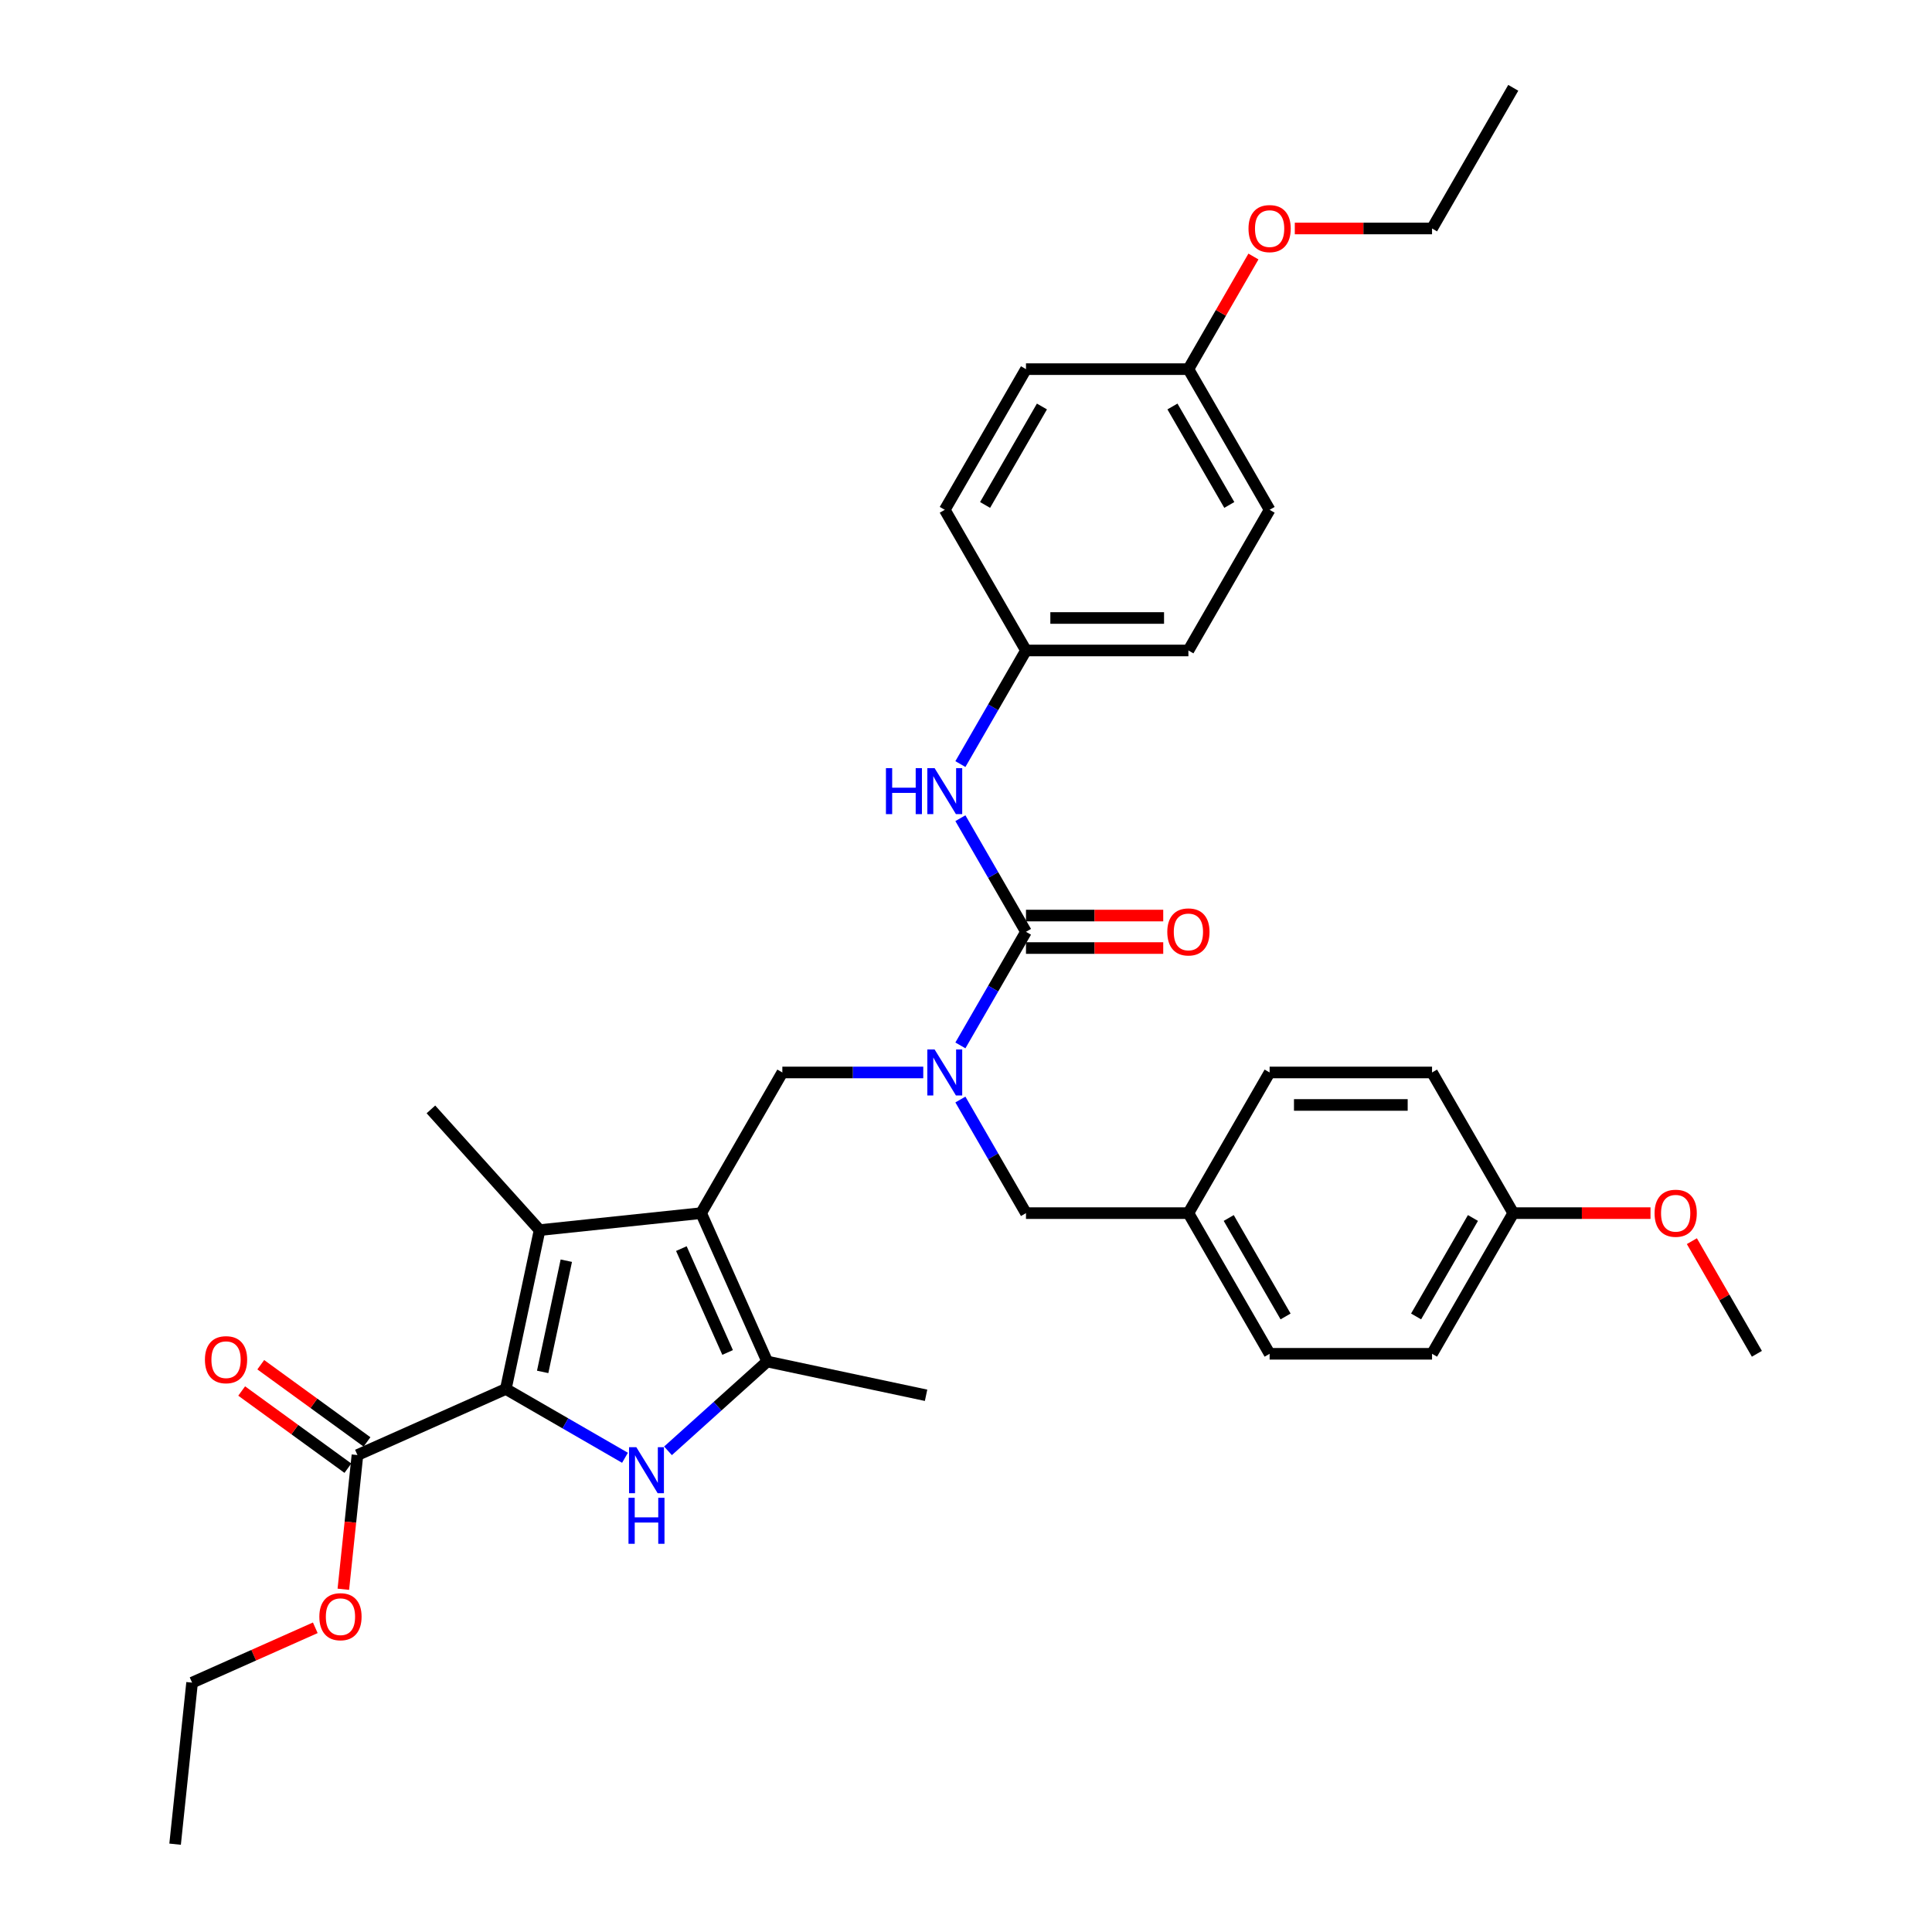 <?xml version='1.0' encoding='iso-8859-1'?>
<svg version='1.1' baseProfile='full'
              xmlns='http://www.w3.org/2000/svg'
                      xmlns:rdkit='http://www.rdkit.org/xml'
                      xmlns:xlink='http://www.w3.org/1999/xlink'
                  xml:space='preserve'
width='1000px' height='1000px' viewBox='0 0 1000 1000'>
<!-- END OF HEADER -->
<rect style='opacity:1.0;fill:#FFFFFF;stroke:none' width='1000' height='1000' x='0' y='0'> </rect>
<path class='bond-2' d='M 362.905,627.914 L 279.295,636.702' style='fill:none;fill-rule:evenodd;stroke:#000000;stroke-width:6px;stroke-linecap:butt;stroke-linejoin:miter;stroke-opacity:1' />
<path class='bond-3' d='M 362.905,627.914 L 397.1,704.717' style='fill:none;fill-rule:evenodd;stroke:#000000;stroke-width:6px;stroke-linecap:butt;stroke-linejoin:miter;stroke-opacity:1' />
<path class='bond-3' d='M 352.674,646.273 L 376.61,700.035' style='fill:none;fill-rule:evenodd;stroke:#000000;stroke-width:6px;stroke-linecap:butt;stroke-linejoin:miter;stroke-opacity:1' />
<path class='bond-6' d='M 362.905,627.914 L 404.94,555.107' style='fill:none;fill-rule:evenodd;stroke:#000000;stroke-width:6px;stroke-linecap:butt;stroke-linejoin:miter;stroke-opacity:1' />
<path class='bond-0' d='M 261.815,718.936 L 279.295,636.702' style='fill:none;fill-rule:evenodd;stroke:#000000;stroke-width:6px;stroke-linecap:butt;stroke-linejoin:miter;stroke-opacity:1' />
<path class='bond-0' d='M 280.884,710.096 L 293.12,652.533' style='fill:none;fill-rule:evenodd;stroke:#000000;stroke-width:6px;stroke-linecap:butt;stroke-linejoin:miter;stroke-opacity:1' />
<path class='bond-7' d='M 261.815,718.936 L 185.013,753.13' style='fill:none;fill-rule:evenodd;stroke:#000000;stroke-width:6px;stroke-linecap:butt;stroke-linejoin:miter;stroke-opacity:1' />
<path class='bond-34' d='M 261.815,718.936 L 292.654,736.74' style='fill:none;fill-rule:evenodd;stroke:#000000;stroke-width:6px;stroke-linecap:butt;stroke-linejoin:miter;stroke-opacity:1' />
<path class='bond-34' d='M 292.654,736.74 L 323.492,754.545' style='fill:none;fill-rule:evenodd;stroke:#0000FF;stroke-width:6px;stroke-linecap:butt;stroke-linejoin:miter;stroke-opacity:1' />
<path class='bond-1' d='M 345.754,750.949 L 371.427,727.833' style='fill:none;fill-rule:evenodd;stroke:#0000FF;stroke-width:6px;stroke-linecap:butt;stroke-linejoin:miter;stroke-opacity:1' />
<path class='bond-1' d='M 371.427,727.833 L 397.1,704.717' style='fill:none;fill-rule:evenodd;stroke:#000000;stroke-width:6px;stroke-linecap:butt;stroke-linejoin:miter;stroke-opacity:1' />
<path class='bond-15' d='M 279.295,636.702 L 223.04,574.225' style='fill:none;fill-rule:evenodd;stroke:#000000;stroke-width:6px;stroke-linecap:butt;stroke-linejoin:miter;stroke-opacity:1' />
<path class='bond-18' d='M 397.1,704.717 L 479.333,722.196' style='fill:none;fill-rule:evenodd;stroke:#000000;stroke-width:6px;stroke-linecap:butt;stroke-linejoin:miter;stroke-opacity:1' />
<path class='bond-4' d='M 531.047,482.299 L 514.072,511.7' style='fill:none;fill-rule:evenodd;stroke:#000000;stroke-width:6px;stroke-linecap:butt;stroke-linejoin:miter;stroke-opacity:1' />
<path class='bond-4' d='M 514.072,511.7 L 497.098,541.101' style='fill:none;fill-rule:evenodd;stroke:#0000FF;stroke-width:6px;stroke-linecap:butt;stroke-linejoin:miter;stroke-opacity:1' />
<path class='bond-8' d='M 531.047,482.299 L 514.072,452.899' style='fill:none;fill-rule:evenodd;stroke:#000000;stroke-width:6px;stroke-linecap:butt;stroke-linejoin:miter;stroke-opacity:1' />
<path class='bond-8' d='M 514.072,452.899 L 497.098,423.498' style='fill:none;fill-rule:evenodd;stroke:#0000FF;stroke-width:6px;stroke-linecap:butt;stroke-linejoin:miter;stroke-opacity:1' />
<path class='bond-9' d='M 531.047,490.706 L 566.566,490.706' style='fill:none;fill-rule:evenodd;stroke:#000000;stroke-width:6px;stroke-linecap:butt;stroke-linejoin:miter;stroke-opacity:1' />
<path class='bond-9' d='M 566.566,490.706 L 602.086,490.706' style='fill:none;fill-rule:evenodd;stroke:#FF0000;stroke-width:6px;stroke-linecap:butt;stroke-linejoin:miter;stroke-opacity:1' />
<path class='bond-9' d='M 531.047,473.892 L 566.566,473.892' style='fill:none;fill-rule:evenodd;stroke:#000000;stroke-width:6px;stroke-linecap:butt;stroke-linejoin:miter;stroke-opacity:1' />
<path class='bond-9' d='M 566.566,473.892 L 602.086,473.892' style='fill:none;fill-rule:evenodd;stroke:#FF0000;stroke-width:6px;stroke-linecap:butt;stroke-linejoin:miter;stroke-opacity:1' />
<path class='bond-5' d='M 477.88,555.107 L 441.41,555.107' style='fill:none;fill-rule:evenodd;stroke:#0000FF;stroke-width:6px;stroke-linecap:butt;stroke-linejoin:miter;stroke-opacity:1' />
<path class='bond-5' d='M 441.41,555.107 L 404.94,555.107' style='fill:none;fill-rule:evenodd;stroke:#000000;stroke-width:6px;stroke-linecap:butt;stroke-linejoin:miter;stroke-opacity:1' />
<path class='bond-10' d='M 497.098,569.113 L 514.072,598.514' style='fill:none;fill-rule:evenodd;stroke:#0000FF;stroke-width:6px;stroke-linecap:butt;stroke-linejoin:miter;stroke-opacity:1' />
<path class='bond-10' d='M 514.072,598.514 L 531.047,627.914' style='fill:none;fill-rule:evenodd;stroke:#000000;stroke-width:6px;stroke-linecap:butt;stroke-linejoin:miter;stroke-opacity:1' />
<path class='bond-11' d='M 189.954,746.329 L 162.463,726.355' style='fill:none;fill-rule:evenodd;stroke:#000000;stroke-width:6px;stroke-linecap:butt;stroke-linejoin:miter;stroke-opacity:1' />
<path class='bond-11' d='M 162.463,726.355 L 134.971,706.381' style='fill:none;fill-rule:evenodd;stroke:#FF0000;stroke-width:6px;stroke-linecap:butt;stroke-linejoin:miter;stroke-opacity:1' />
<path class='bond-11' d='M 180.071,759.932 L 152.579,739.958' style='fill:none;fill-rule:evenodd;stroke:#000000;stroke-width:6px;stroke-linecap:butt;stroke-linejoin:miter;stroke-opacity:1' />
<path class='bond-11' d='M 152.579,739.958 L 125.088,719.984' style='fill:none;fill-rule:evenodd;stroke:#FF0000;stroke-width:6px;stroke-linecap:butt;stroke-linejoin:miter;stroke-opacity:1' />
<path class='bond-14' d='M 185.013,753.13 L 181.362,787.865' style='fill:none;fill-rule:evenodd;stroke:#000000;stroke-width:6px;stroke-linecap:butt;stroke-linejoin:miter;stroke-opacity:1' />
<path class='bond-14' d='M 181.362,787.865 L 177.711,822.6' style='fill:none;fill-rule:evenodd;stroke:#FF0000;stroke-width:6px;stroke-linecap:butt;stroke-linejoin:miter;stroke-opacity:1' />
<path class='bond-12' d='M 497.098,395.486 L 514.072,366.085' style='fill:none;fill-rule:evenodd;stroke:#0000FF;stroke-width:6px;stroke-linecap:butt;stroke-linejoin:miter;stroke-opacity:1' />
<path class='bond-12' d='M 514.072,366.085 L 531.047,336.684' style='fill:none;fill-rule:evenodd;stroke:#000000;stroke-width:6px;stroke-linecap:butt;stroke-linejoin:miter;stroke-opacity:1' />
<path class='bond-13' d='M 531.047,627.914 L 615.117,627.914' style='fill:none;fill-rule:evenodd;stroke:#000000;stroke-width:6px;stroke-linecap:butt;stroke-linejoin:miter;stroke-opacity:1' />
<path class='bond-19' d='M 531.047,336.684 L 489.011,263.877' style='fill:none;fill-rule:evenodd;stroke:#000000;stroke-width:6px;stroke-linecap:butt;stroke-linejoin:miter;stroke-opacity:1' />
<path class='bond-20' d='M 531.047,336.684 L 615.117,336.684' style='fill:none;fill-rule:evenodd;stroke:#000000;stroke-width:6px;stroke-linecap:butt;stroke-linejoin:miter;stroke-opacity:1' />
<path class='bond-20' d='M 543.657,319.87 L 602.507,319.87' style='fill:none;fill-rule:evenodd;stroke:#000000;stroke-width:6px;stroke-linecap:butt;stroke-linejoin:miter;stroke-opacity:1' />
<path class='bond-21' d='M 615.117,627.914 L 657.153,555.107' style='fill:none;fill-rule:evenodd;stroke:#000000;stroke-width:6px;stroke-linecap:butt;stroke-linejoin:miter;stroke-opacity:1' />
<path class='bond-22' d='M 615.117,627.914 L 657.153,700.722' style='fill:none;fill-rule:evenodd;stroke:#000000;stroke-width:6px;stroke-linecap:butt;stroke-linejoin:miter;stroke-opacity:1' />
<path class='bond-22' d='M 635.984,630.428 L 665.409,681.393' style='fill:none;fill-rule:evenodd;stroke:#000000;stroke-width:6px;stroke-linecap:butt;stroke-linejoin:miter;stroke-opacity:1' />
<path class='bond-29' d='M 163.194,842.542 L 131.308,856.739' style='fill:none;fill-rule:evenodd;stroke:#FF0000;stroke-width:6px;stroke-linecap:butt;stroke-linejoin:miter;stroke-opacity:1' />
<path class='bond-29' d='M 131.308,856.739 L 99.423,870.935' style='fill:none;fill-rule:evenodd;stroke:#000000;stroke-width:6px;stroke-linecap:butt;stroke-linejoin:miter;stroke-opacity:1' />
<path class='bond-16' d='M 783.259,627.914 L 741.224,700.722' style='fill:none;fill-rule:evenodd;stroke:#000000;stroke-width:6px;stroke-linecap:butt;stroke-linejoin:miter;stroke-opacity:1' />
<path class='bond-16' d='M 762.392,630.428 L 732.967,681.393' style='fill:none;fill-rule:evenodd;stroke:#000000;stroke-width:6px;stroke-linecap:butt;stroke-linejoin:miter;stroke-opacity:1' />
<path class='bond-27' d='M 783.259,627.914 L 818.779,627.914' style='fill:none;fill-rule:evenodd;stroke:#000000;stroke-width:6px;stroke-linecap:butt;stroke-linejoin:miter;stroke-opacity:1' />
<path class='bond-27' d='M 818.779,627.914 L 854.299,627.914' style='fill:none;fill-rule:evenodd;stroke:#FF0000;stroke-width:6px;stroke-linecap:butt;stroke-linejoin:miter;stroke-opacity:1' />
<path class='bond-35' d='M 783.259,627.914 L 741.224,555.107' style='fill:none;fill-rule:evenodd;stroke:#000000;stroke-width:6px;stroke-linecap:butt;stroke-linejoin:miter;stroke-opacity:1' />
<path class='bond-17' d='M 615.117,191.069 L 657.153,263.877' style='fill:none;fill-rule:evenodd;stroke:#000000;stroke-width:6px;stroke-linecap:butt;stroke-linejoin:miter;stroke-opacity:1' />
<path class='bond-17' d='M 606.861,210.398 L 636.286,261.363' style='fill:none;fill-rule:evenodd;stroke:#000000;stroke-width:6px;stroke-linecap:butt;stroke-linejoin:miter;stroke-opacity:1' />
<path class='bond-28' d='M 615.117,191.069 L 631.946,161.921' style='fill:none;fill-rule:evenodd;stroke:#000000;stroke-width:6px;stroke-linecap:butt;stroke-linejoin:miter;stroke-opacity:1' />
<path class='bond-28' d='M 631.946,161.921 L 648.775,132.773' style='fill:none;fill-rule:evenodd;stroke:#FF0000;stroke-width:6px;stroke-linecap:butt;stroke-linejoin:miter;stroke-opacity:1' />
<path class='bond-36' d='M 615.117,191.069 L 531.047,191.069' style='fill:none;fill-rule:evenodd;stroke:#000000;stroke-width:6px;stroke-linecap:butt;stroke-linejoin:miter;stroke-opacity:1' />
<path class='bond-25' d='M 489.011,263.877 L 531.047,191.069' style='fill:none;fill-rule:evenodd;stroke:#000000;stroke-width:6px;stroke-linecap:butt;stroke-linejoin:miter;stroke-opacity:1' />
<path class='bond-25' d='M 509.878,261.363 L 539.303,210.398' style='fill:none;fill-rule:evenodd;stroke:#000000;stroke-width:6px;stroke-linecap:butt;stroke-linejoin:miter;stroke-opacity:1' />
<path class='bond-26' d='M 615.117,336.684 L 657.153,263.877' style='fill:none;fill-rule:evenodd;stroke:#000000;stroke-width:6px;stroke-linecap:butt;stroke-linejoin:miter;stroke-opacity:1' />
<path class='bond-24' d='M 657.153,555.107 L 741.224,555.107' style='fill:none;fill-rule:evenodd;stroke:#000000;stroke-width:6px;stroke-linecap:butt;stroke-linejoin:miter;stroke-opacity:1' />
<path class='bond-24' d='M 669.763,571.921 L 728.613,571.921' style='fill:none;fill-rule:evenodd;stroke:#000000;stroke-width:6px;stroke-linecap:butt;stroke-linejoin:miter;stroke-opacity:1' />
<path class='bond-23' d='M 657.153,700.722 L 741.224,700.722' style='fill:none;fill-rule:evenodd;stroke:#000000;stroke-width:6px;stroke-linecap:butt;stroke-linejoin:miter;stroke-opacity:1' />
<path class='bond-31' d='M 875.707,642.425 L 892.536,671.573' style='fill:none;fill-rule:evenodd;stroke:#FF0000;stroke-width:6px;stroke-linecap:butt;stroke-linejoin:miter;stroke-opacity:1' />
<path class='bond-31' d='M 892.536,671.573 L 909.365,700.722' style='fill:none;fill-rule:evenodd;stroke:#000000;stroke-width:6px;stroke-linecap:butt;stroke-linejoin:miter;stroke-opacity:1' />
<path class='bond-30' d='M 670.184,118.262 L 705.704,118.262' style='fill:none;fill-rule:evenodd;stroke:#FF0000;stroke-width:6px;stroke-linecap:butt;stroke-linejoin:miter;stroke-opacity:1' />
<path class='bond-30' d='M 705.704,118.262 L 741.224,118.262' style='fill:none;fill-rule:evenodd;stroke:#000000;stroke-width:6px;stroke-linecap:butt;stroke-linejoin:miter;stroke-opacity:1' />
<path class='bond-32' d='M 99.423,870.935 L 90.635,954.545' style='fill:none;fill-rule:evenodd;stroke:#000000;stroke-width:6px;stroke-linecap:butt;stroke-linejoin:miter;stroke-opacity:1' />
<path class='bond-33' d='M 741.224,118.262 L 783.259,45.455' style='fill:none;fill-rule:evenodd;stroke:#000000;stroke-width:6px;stroke-linecap:butt;stroke-linejoin:miter;stroke-opacity:1' />
<path  class='atom-2' d='M 329.36 749.067
L 337.162 761.677
Q 337.935 762.921, 339.179 765.175
Q 340.424 767.428, 340.491 767.562
L 340.491 749.067
L 343.652 749.067
L 343.652 772.875
L 340.39 772.875
L 332.017 759.088
Q 331.041 757.474, 329.999 755.624
Q 328.99 753.775, 328.687 753.203
L 328.687 772.875
L 325.594 772.875
L 325.594 749.067
L 329.36 749.067
' fill='#0000FF'/>
<path  class='atom-2' d='M 325.308 775.256
L 328.536 775.256
L 328.536 785.378
L 340.71 785.378
L 340.71 775.256
L 343.938 775.256
L 343.938 799.065
L 340.71 799.065
L 340.71 788.069
L 328.536 788.069
L 328.536 799.065
L 325.308 799.065
L 325.308 775.256
' fill='#0000FF'/>
<path  class='atom-6' d='M 483.748 543.202
L 491.55 555.813
Q 492.324 557.057, 493.568 559.31
Q 494.812 561.563, 494.879 561.698
L 494.879 543.202
L 498.04 543.202
L 498.04 567.011
L 494.778 567.011
L 486.405 553.224
Q 485.43 551.609, 484.387 549.76
Q 483.378 547.91, 483.076 547.339
L 483.076 567.011
L 479.982 567.011
L 479.982 543.202
L 483.748 543.202
' fill='#0000FF'/>
<path  class='atom-9' d='M 458.561 397.587
L 461.789 397.587
L 461.789 407.709
L 473.962 407.709
L 473.962 397.587
L 477.191 397.587
L 477.191 421.396
L 473.962 421.396
L 473.962 410.4
L 461.789 410.4
L 461.789 421.396
L 458.561 421.396
L 458.561 397.587
' fill='#0000FF'/>
<path  class='atom-9' d='M 483.748 397.587
L 491.55 410.198
Q 492.324 411.442, 493.568 413.695
Q 494.812 415.948, 494.879 416.083
L 494.879 397.587
L 498.04 397.587
L 498.04 421.396
L 494.778 421.396
L 486.405 407.609
Q 485.43 405.994, 484.387 404.145
Q 483.378 402.295, 483.076 401.724
L 483.076 421.396
L 479.982 421.396
L 479.982 397.587
L 483.748 397.587
' fill='#0000FF'/>
<path  class='atom-10' d='M 604.188 482.367
Q 604.188 476.65, 607.013 473.455
Q 609.838 470.26, 615.117 470.26
Q 620.397 470.26, 623.222 473.455
Q 626.047 476.65, 626.047 482.367
Q 626.047 488.151, 623.188 491.446
Q 620.33 494.708, 615.117 494.708
Q 609.871 494.708, 607.013 491.446
Q 604.188 488.184, 604.188 482.367
M 615.117 492.018
Q 618.749 492.018, 620.7 489.597
Q 622.684 487.142, 622.684 482.367
Q 622.684 477.692, 620.7 475.338
Q 618.749 472.951, 615.117 472.951
Q 611.486 472.951, 609.501 475.305
Q 607.551 477.659, 607.551 482.367
Q 607.551 487.175, 609.501 489.597
Q 611.486 492.018, 615.117 492.018
' fill='#FF0000'/>
<path  class='atom-12' d='M 106.069 703.782
Q 106.069 698.065, 108.894 694.87
Q 111.719 691.676, 116.998 691.676
Q 122.278 691.676, 125.103 694.87
Q 127.927 698.065, 127.927 703.782
Q 127.927 709.566, 125.069 712.862
Q 122.211 716.124, 116.998 716.124
Q 111.752 716.124, 108.894 712.862
Q 106.069 709.6, 106.069 703.782
M 116.998 713.433
Q 120.63 713.433, 122.58 711.012
Q 124.565 708.557, 124.565 703.782
Q 124.565 699.108, 122.58 696.754
Q 120.63 694.366, 116.998 694.366
Q 113.366 694.366, 111.382 696.72
Q 109.432 699.074, 109.432 703.782
Q 109.432 708.591, 111.382 711.012
Q 113.366 713.433, 116.998 713.433
' fill='#FF0000'/>
<path  class='atom-15' d='M 165.296 836.808
Q 165.296 831.091, 168.121 827.896
Q 170.945 824.702, 176.225 824.702
Q 181.505 824.702, 184.33 827.896
Q 187.154 831.091, 187.154 836.808
Q 187.154 842.592, 184.296 845.887
Q 181.438 849.149, 176.225 849.149
Q 170.979 849.149, 168.121 845.887
Q 165.296 842.625, 165.296 836.808
M 176.225 846.459
Q 179.857 846.459, 181.807 844.038
Q 183.791 841.583, 183.791 836.808
Q 183.791 832.133, 181.807 829.779
Q 179.857 827.392, 176.225 827.392
Q 172.593 827.392, 170.609 829.746
Q 168.659 832.1, 168.659 836.808
Q 168.659 841.617, 170.609 844.038
Q 172.593 846.459, 176.225 846.459
' fill='#FF0000'/>
<path  class='atom-28' d='M 856.401 627.981
Q 856.401 622.265, 859.225 619.07
Q 862.05 615.875, 867.33 615.875
Q 872.609 615.875, 875.434 619.07
Q 878.259 622.265, 878.259 627.981
Q 878.259 633.765, 875.401 637.061
Q 872.542 640.323, 867.33 640.323
Q 862.084 640.323, 859.225 637.061
Q 856.401 633.799, 856.401 627.981
M 867.33 637.633
Q 870.962 637.633, 872.912 635.211
Q 874.896 632.757, 874.896 627.981
Q 874.896 623.307, 872.912 620.953
Q 870.962 618.565, 867.33 618.565
Q 863.698 618.565, 861.714 620.919
Q 859.763 623.273, 859.763 627.981
Q 859.763 632.79, 861.714 635.211
Q 863.698 637.633, 867.33 637.633
' fill='#FF0000'/>
<path  class='atom-29' d='M 646.224 118.329
Q 646.224 112.612, 649.048 109.418
Q 651.873 106.223, 657.153 106.223
Q 662.432 106.223, 665.257 109.418
Q 668.082 112.612, 668.082 118.329
Q 668.082 124.113, 665.224 127.409
Q 662.365 130.671, 657.153 130.671
Q 651.907 130.671, 649.048 127.409
Q 646.224 124.147, 646.224 118.329
M 657.153 127.981
Q 660.785 127.981, 662.735 125.559
Q 664.719 123.104, 664.719 118.329
Q 664.719 113.655, 662.735 111.301
Q 660.785 108.913, 657.153 108.913
Q 653.521 108.913, 651.537 111.267
Q 649.586 113.621, 649.586 118.329
Q 649.586 123.138, 651.537 125.559
Q 653.521 127.981, 657.153 127.981
' fill='#FF0000'/>
</svg>
